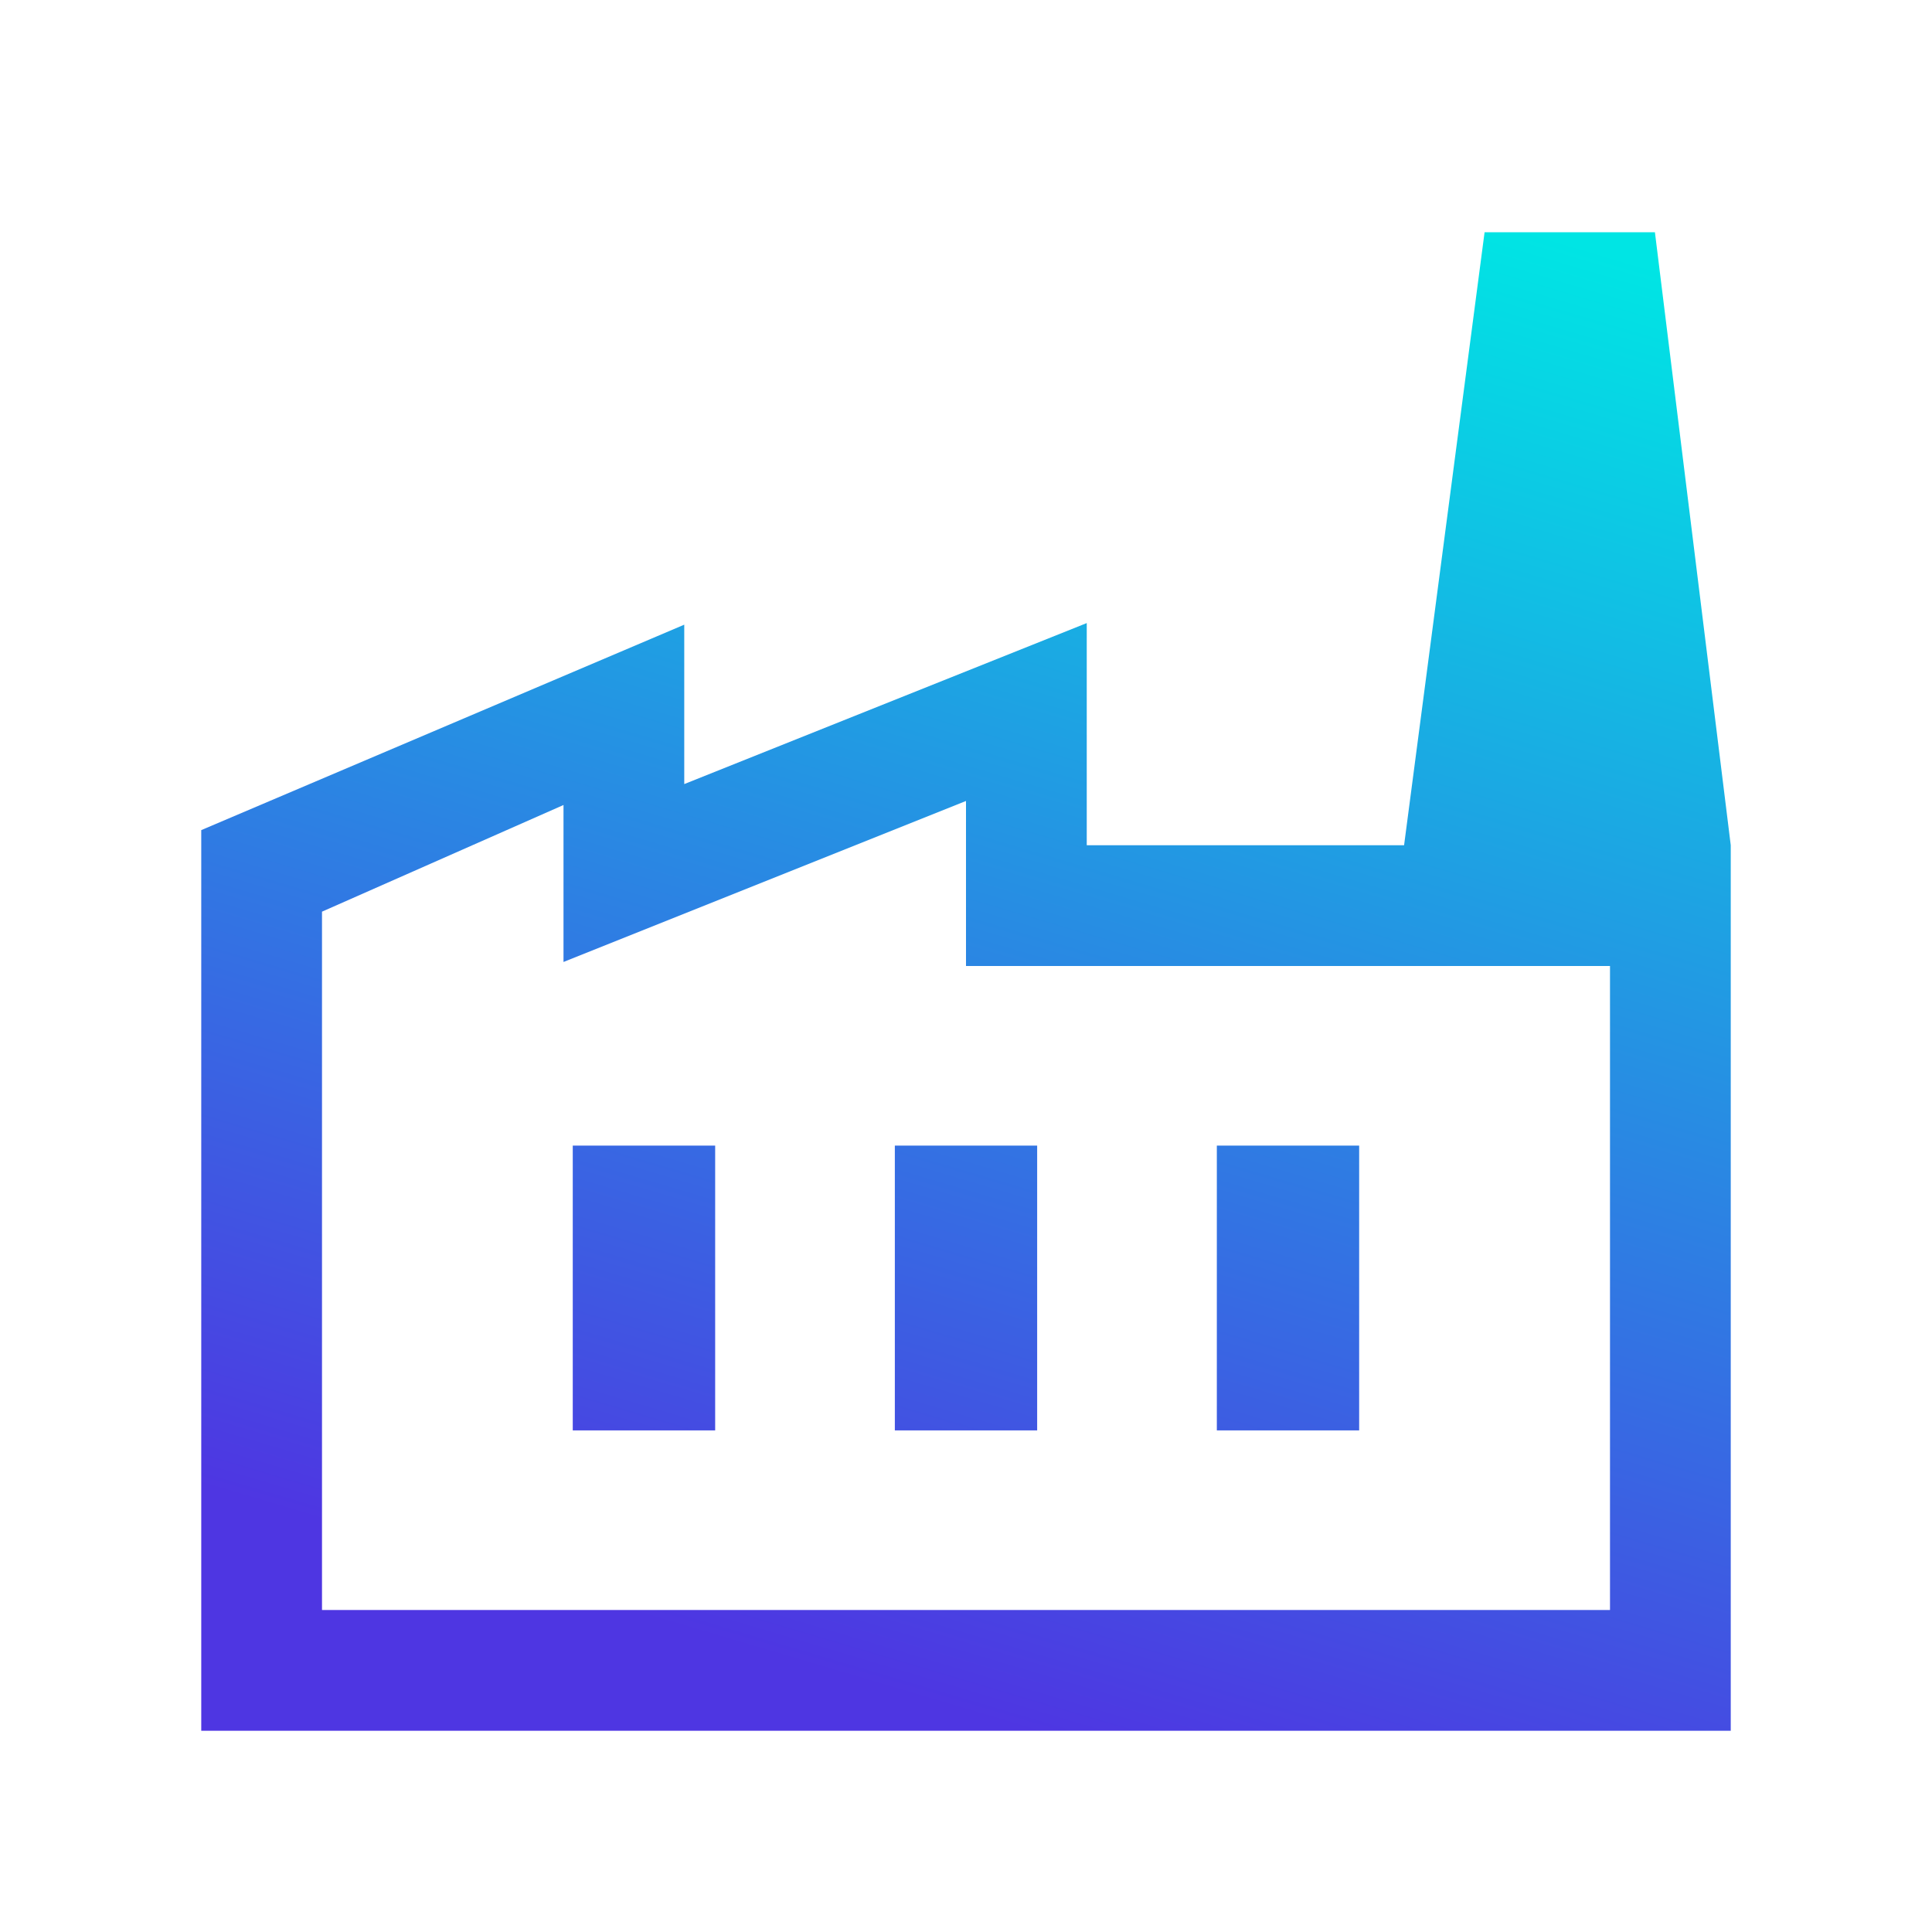 <svg width="24" height="24" viewBox="0 0 24 24" fill="none" xmlns="http://www.w3.org/2000/svg">
<path d="M2.5 21.5V10.312L8.5 7.76V9.74L13.5 7.74V10.5H21.5V21.5H2.5ZM4 20H20V12H12V9.95L7 11.95V10L4 11.325V20ZM11.116 17.769H12.884V14.231H11.116V17.769ZM7.115 17.769H8.884V14.231H7.115V17.769ZM15.116 17.769H16.884V14.231H15.116V17.769ZM21.5 10.5H17.442L18.442 2.885H20.558L21.5 10.5Z" fill="url(#paint0_linear_103_9)"/>
<defs>
<linearGradient id="paint0_linear_103_9" x1="52.98" y1="-12.626" x2="40.425" y2="29.709" gradientUnits="userSpaceOnUse">
<stop offset="0.555" stop-color="#00E5E4"/>
<stop offset="1" stop-color="#4E36E2"/>
</linearGradient>
</defs>
</svg>
